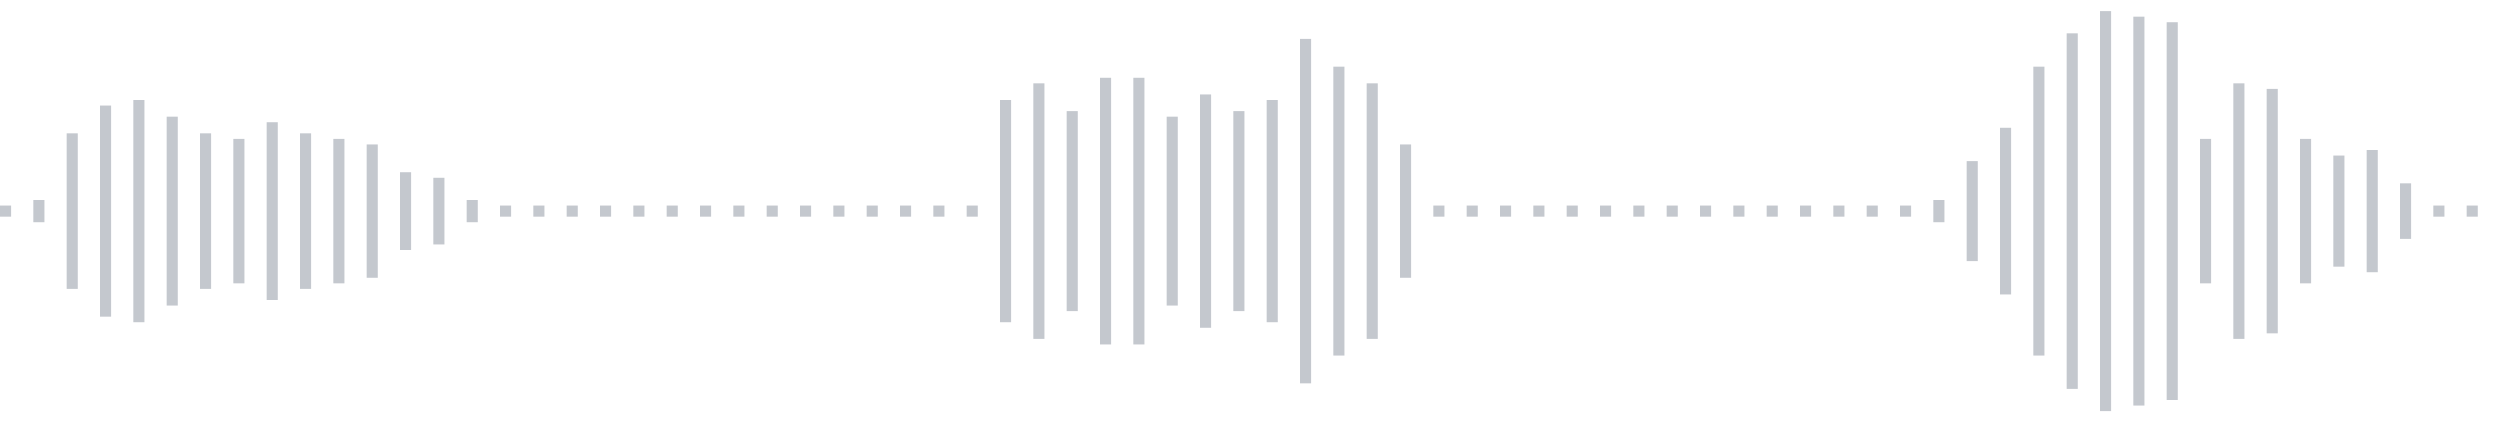 <svg xmlns="http://www.w3.org/2000/svg" xmlns:xlink="http://www.w3/org/1999/xlink" viewBox="0 0 225 38" preserveAspectRatio="none" width="100%" height="100%" fill="#C4C8CE"><g id="waveform-608843f0-442e-4cbe-a8f1-b5ee55885baf"><rect x="0" y="18.5" width="1" height="1"/><rect x="3" y="18.0" width="1" height="2"/><rect x="6" y="12.0" width="1" height="14"/><rect x="9" y="9.5" width="1" height="19"/><rect x="12" y="9.0" width="1" height="20"/><rect x="15" y="10.5" width="1" height="17"/><rect x="18" y="12.0" width="1" height="14"/><rect x="21" y="12.5" width="1" height="13"/><rect x="24" y="11.0" width="1" height="16"/><rect x="27" y="12.0" width="1" height="14"/><rect x="30" y="12.5" width="1" height="13"/><rect x="33" y="13.0" width="1" height="12"/><rect x="36" y="15.5" width="1" height="7"/><rect x="39" y="16.0" width="1" height="6"/><rect x="42" y="18.0" width="1" height="2"/><rect x="45" y="18.5" width="1" height="1"/><rect x="48" y="18.5" width="1" height="1"/><rect x="51" y="18.5" width="1" height="1"/><rect x="54" y="18.5" width="1" height="1"/><rect x="57" y="18.5" width="1" height="1"/><rect x="60" y="18.5" width="1" height="1"/><rect x="63" y="18.5" width="1" height="1"/><rect x="66" y="18.5" width="1" height="1"/><rect x="69" y="18.5" width="1" height="1"/><rect x="72" y="18.5" width="1" height="1"/><rect x="75" y="18.5" width="1" height="1"/><rect x="78" y="18.5" width="1" height="1"/><rect x="81" y="18.5" width="1" height="1"/><rect x="84" y="18.5" width="1" height="1"/><rect x="87" y="18.5" width="1" height="1"/><rect x="90" y="9.0" width="1" height="20"/><rect x="93" y="7.5" width="1" height="23"/><rect x="96" y="10.0" width="1" height="18"/><rect x="99" y="7.0" width="1" height="24"/><rect x="102" y="7.0" width="1" height="24"/><rect x="105" y="10.5" width="1" height="17"/><rect x="108" y="8.5" width="1" height="21"/><rect x="111" y="10.0" width="1" height="18"/><rect x="114" y="9.0" width="1" height="20"/><rect x="117" y="3.5" width="1" height="31"/><rect x="120" y="6.0" width="1" height="26"/><rect x="123" y="7.5" width="1" height="23"/><rect x="126" y="13.0" width="1" height="12"/><rect x="129" y="18.5" width="1" height="1"/><rect x="132" y="18.5" width="1" height="1"/><rect x="135" y="18.5" width="1" height="1"/><rect x="138" y="18.5" width="1" height="1"/><rect x="141" y="18.5" width="1" height="1"/><rect x="144" y="18.5" width="1" height="1"/><rect x="147" y="18.5" width="1" height="1"/><rect x="150" y="18.5" width="1" height="1"/><rect x="153" y="18.5" width="1" height="1"/><rect x="156" y="18.5" width="1" height="1"/><rect x="159" y="18.5" width="1" height="1"/><rect x="162" y="18.5" width="1" height="1"/><rect x="165" y="18.5" width="1" height="1"/><rect x="168" y="18.5" width="1" height="1"/><rect x="171" y="18.5" width="1" height="1"/><rect x="174" y="18.0" width="1" height="2"/><rect x="177" y="14.5" width="1" height="9"/><rect x="180" y="11.5" width="1" height="15"/><rect x="183" y="6.0" width="1" height="26"/><rect x="186" y="3.0" width="1" height="32"/><rect x="189" y="1.0" width="1" height="36"/><rect x="192" y="1.5" width="1" height="35"/><rect x="195" y="2.0" width="1" height="34"/><rect x="198" y="12.5" width="1" height="13"/><rect x="201" y="7.5" width="1" height="23"/><rect x="204" y="8.0" width="1" height="22"/><rect x="207" y="12.5" width="1" height="13"/><rect x="210" y="14.0" width="1" height="10"/><rect x="213" y="13.5" width="1" height="11"/><rect x="216" y="16.5" width="1" height="5"/><rect x="219" y="18.5" width="1" height="1"/><rect x="222" y="18.5" width="1" height="1"/></g></svg>
